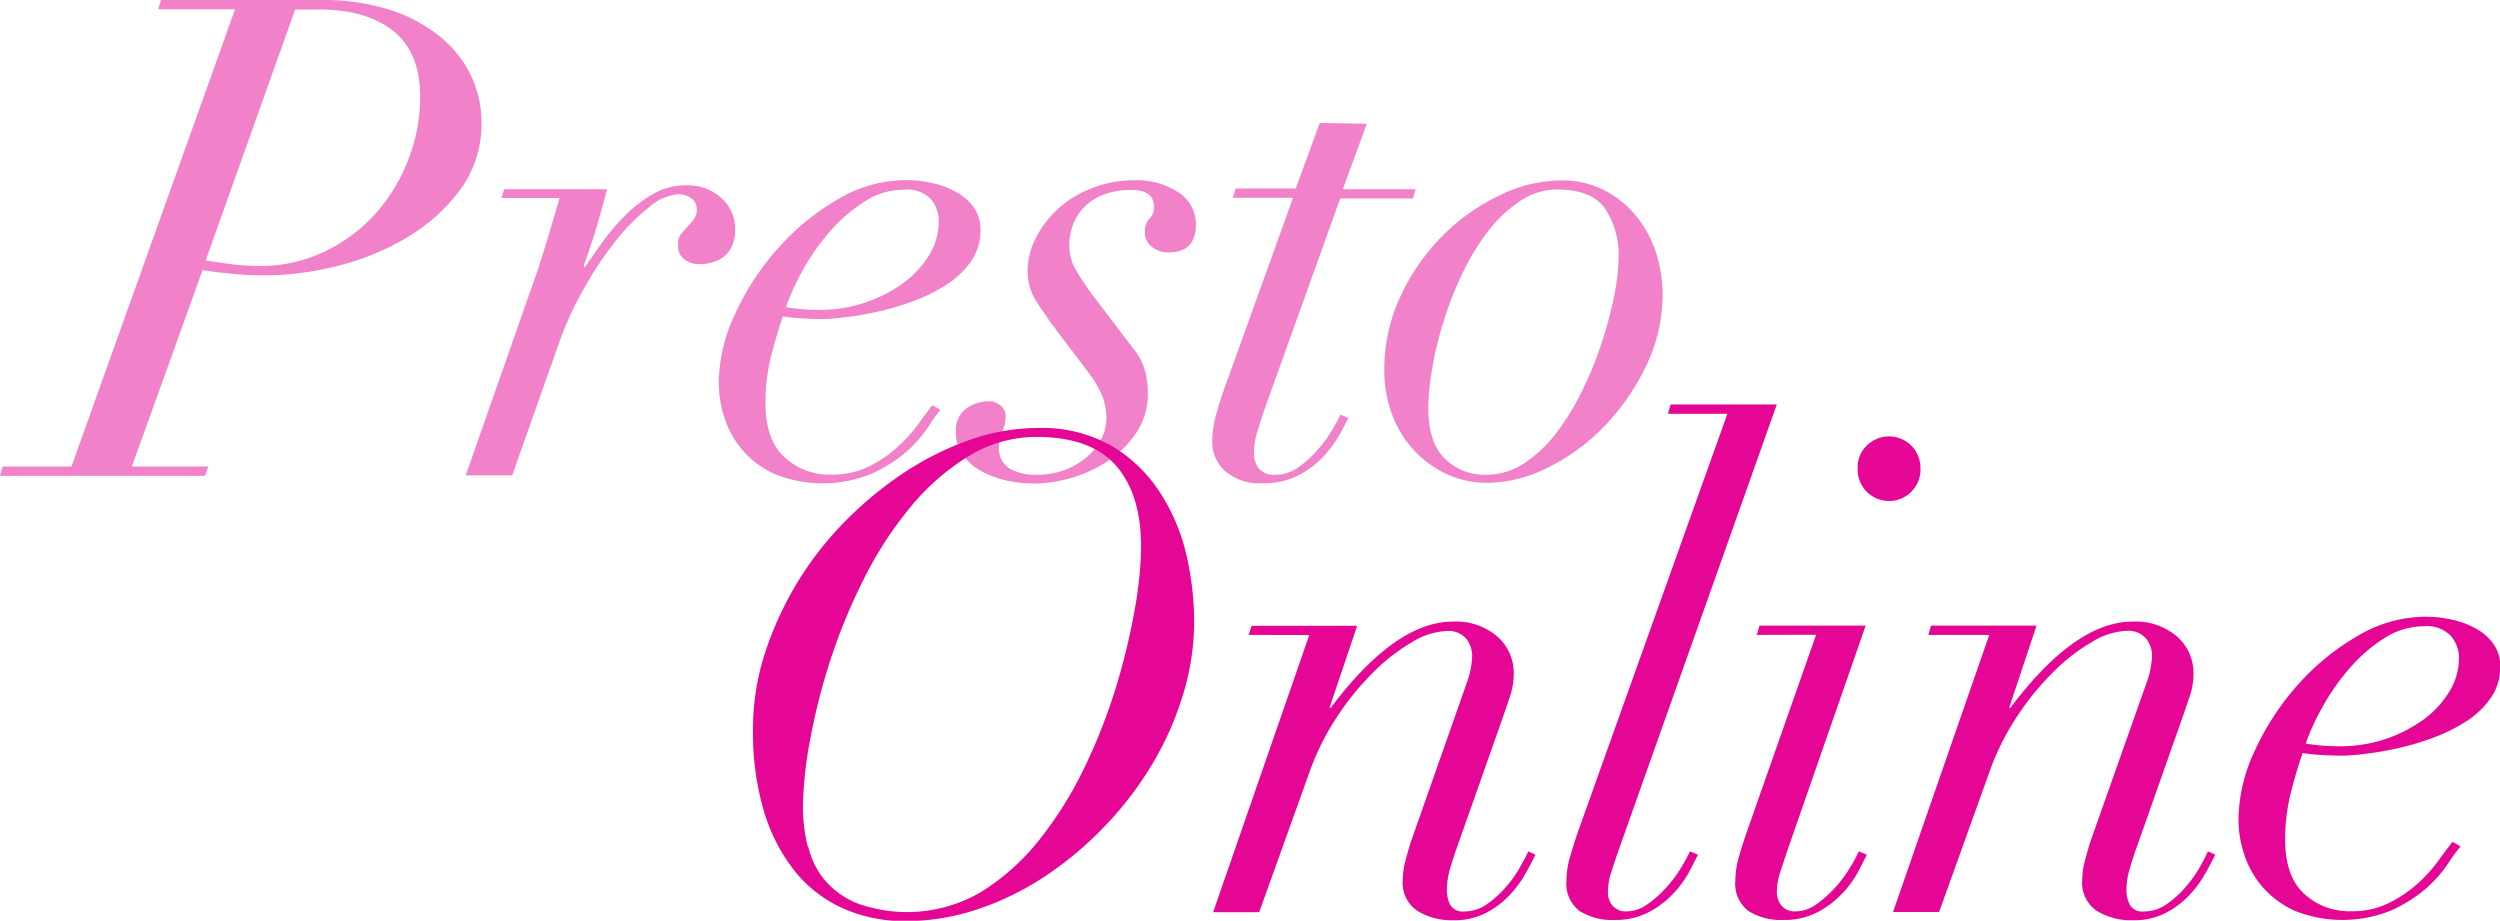 <svg id="Livello_1" data-name="Livello 1" xmlns="http://www.w3.org/2000/svg" viewBox="0 0 343.55 126.53"><defs><style>.cls-1,.cls-2{fill:#e50695;}.cls-1{opacity:0.5;}</style></defs><title>Tavola disegno 24</title><path class="cls-1" d="M21.75,1.28,22.11,0h22a30.26,30.26,0,0,1,9.4,1.33A21.15,21.15,0,0,1,60.43,5a15.67,15.67,0,0,1,4.26,5.32,14.72,14.72,0,0,1,1.47,6.51,15.11,15.11,0,0,1-2.84,9.13,24.72,24.72,0,0,1-7.21,6.56,34.52,34.52,0,0,1-9.63,4,41.82,41.82,0,0,1-10.14,1.33c-1.41,0-2.91-.08-4.5-.23s-2.93-.32-4-.51l-9.72,27H28.63l-.46,1.28H0l.37-1.28H9.82L32.3,1.28Zm9.82,35a31,31,0,0,0,4.13.27,20.33,20.33,0,0,0,8.94-2,22.19,22.19,0,0,0,7-5.23,24.28,24.28,0,0,0,4.49-7.43,23.78,23.78,0,0,0,1.61-8.58q0-6.06-3.63-9t-10-3H40.56L28.26,35.79Z"/><path class="cls-1" d="M75.43,32.21l1.47-5h-8L69.28,26H83.41c-.31,1.28-.75,2.91-1.33,4.86s-1.21,3.86-1.88,5.69l.18.18c.61-.91,1.38-2,2.3-3.3a30.53,30.53,0,0,1,3.12-3.71,17.74,17.74,0,0,1,3.85-3,8.7,8.7,0,0,1,4.5-1.24,6.7,6.7,0,0,1,5.18,1.93,5.62,5.62,0,0,1,1.7,4.12,5.22,5.22,0,0,1-.51,2.44,3.68,3.68,0,0,1-1.28,1.46,4.82,4.82,0,0,1-1.61.69,6.77,6.77,0,0,1-1.56.19A3.34,3.34,0,0,1,94,35.6a2.27,2.27,0,0,1-.82-1.92,2.34,2.34,0,0,1,.41-1.52q.42-.49.87-1a8.54,8.54,0,0,0,.87-1,2.37,2.37,0,0,0,.42-1.47A1.76,1.76,0,0,0,95,27.25a3,3,0,0,0-1.83-.55,7,7,0,0,0-4,1.79,28.22,28.22,0,0,0-4.54,4.59,47.49,47.49,0,0,0-4.27,6.38A45.28,45.28,0,0,0,77,46.62L70.38,65.33H64l9.91-28.26Q74.69,34.68,75.43,32.21Z"/><path class="cls-1" d="M127.55,58.68a17.17,17.17,0,0,1-3,3.4,19.93,19.93,0,0,1-4.73,3,17.7,17.7,0,0,1-13.39.05,12.66,12.66,0,0,1-6.88-7.75,15.45,15.45,0,0,1-.78-4.73,22.75,22.75,0,0,1,2.24-9.5,36.12,36.12,0,0,1,5.88-9,33,33,0,0,1,8.21-6.74,18.4,18.4,0,0,1,9.36-2.66,16.39,16.39,0,0,1,3.67.41,12,12,0,0,1,3.3,1.24,7.19,7.19,0,0,1,2.39,2.11,5.23,5.23,0,0,1,.92,3.12A7.43,7.43,0,0,1,133.38,36a12.09,12.09,0,0,1-3.45,3.21,23.67,23.67,0,0,1-4.63,2.25,37.18,37.18,0,0,1-4.91,1.42c-1.59.34-3,.58-4.36.73a26.06,26.06,0,0,1-2.89.23q-1.56,0-3-.09c-1-.06-1.83-.15-2.57-.27-.67,2-1.23,3.9-1.69,5.82a26.21,26.21,0,0,0-.69,6.1c0,3.31.85,5.77,2.57,7.39a9.09,9.09,0,0,0,6.51,2.43,11.33,11.33,0,0,0,5.19-1.14,17.71,17.71,0,0,0,3.94-2.71,21.07,21.07,0,0,0,2.85-3.17c.76-1.07,1.39-1.91,1.88-2.52l1.1.64A24,24,0,0,0,127.55,58.68Zm.37-31.33a4.61,4.61,0,0,0-3.67-1.29,10.07,10.07,0,0,0-5.46,1.65,21.28,21.28,0,0,0-4.73,4.09A30.56,30.56,0,0,0,110.39,37,32.64,32.64,0,0,0,108,42.21a26.92,26.92,0,0,0,4.68.37,19.48,19.48,0,0,0,11.43-3.67,13.35,13.35,0,0,0,3.58-3.86A8.8,8.8,0,0,0,129,30.46,4.62,4.62,0,0,0,127.92,27.35Z"/><path class="cls-1" d="M142.37,41.34a7.7,7.7,0,0,1-1.15-4.27,9.67,9.67,0,0,1,1.1-4.31,14.07,14.07,0,0,1,3-4A14.85,14.85,0,0,1,150,25.88a15.24,15.24,0,0,1,5.83-1.1A10.31,10.31,0,0,1,162,26.47a5.19,5.19,0,0,1,2.34,4.36q0,3.86-3.76,3.86a3.62,3.62,0,0,1-2.25-.74,2.49,2.49,0,0,1-1-2.11A2.57,2.57,0,0,1,158,30a2.07,2.07,0,0,0,.59-1.51c0-1.59-1-2.39-3.12-2.39a10.39,10.39,0,0,0-3.8.64A7.43,7.43,0,0,0,149,28.45a7.18,7.18,0,0,0-1.56,2.47,8.14,8.14,0,0,0-.5,2.76,6.75,6.75,0,0,0,.92,3.44,38.23,38.23,0,0,0,2.57,3.81L155.81,48a8,8,0,0,1,1.51,2.89,11.5,11.5,0,0,1,.42,3.08,9.61,9.61,0,0,1-1.56,5.46,13.93,13.93,0,0,1-3.9,3.9,18.14,18.14,0,0,1-5.05,2.34,18.77,18.77,0,0,1-5.09.78,17.67,17.67,0,0,1-4-.46,13,13,0,0,1-3.44-1.33,7.31,7.31,0,0,1-2.43-2.21,5.27,5.27,0,0,1-.92-3.07,3.8,3.8,0,0,1,1.33-3.17A5.26,5.26,0,0,1,136,55.15a2.25,2.25,0,0,1,1.51.6,1.81,1.81,0,0,1,.69,1.42,4.67,4.67,0,0,1-.46,2.06,4.82,4.82,0,0,0-.46,2.07,3.3,3.3,0,0,0,1.43,3.07,7,7,0,0,0,3.71.87,10.73,10.73,0,0,0,4.09-.73,10.33,10.33,0,0,0,3-1.84,7.63,7.63,0,0,0,1.89-2.47,6.26,6.26,0,0,0,.64-2.57,8.68,8.68,0,0,0-.6-3.31,15.39,15.39,0,0,0-2-3.3L144.89,45Q143.51,43.13,142.37,41.34Z"/><path class="cls-1" d="M187.83,17l-3.3,9h10l-.36,1.28h-10L173.7,56.43c-.3.92-.61,1.87-.91,2.85a9.68,9.68,0,0,0-.46,2.93,3.39,3.39,0,0,0,.68,2.21,2.78,2.78,0,0,0,2.25.82,5.37,5.37,0,0,0,3.12-1A14.45,14.45,0,0,0,181,61.89a17.4,17.4,0,0,0,2-2.7,23.75,23.75,0,0,0,1.2-2.21l1.1.46q-.37.73-1.2,2.25a15.64,15.64,0,0,1-2.2,3,12.48,12.48,0,0,1-3.44,2.61,10.23,10.23,0,0,1-4.91,1.11,7.23,7.23,0,0,1-5.23-1.7,5.5,5.5,0,0,1-1.74-4.09,15,15,0,0,1,.69-4.17c.45-1.56.93-3,1.42-4.27l9-25h-8.26l.37-1.28h8.26l3.3-9Z"/><path class="cls-1" d="M192.51,40.6a29.15,29.15,0,0,1,5.83-8.3,28.12,28.12,0,0,1,7.85-5.51,19.49,19.49,0,0,1,8.25-2,12.79,12.79,0,0,1,6.24,1.46A13.82,13.82,0,0,1,225.09,30a15.82,15.82,0,0,1,2.57,5,18.54,18.54,0,0,1,.82,5.33,22.69,22.69,0,0,1-2.29,10,31.75,31.75,0,0,1-5.78,8.31,27.73,27.73,0,0,1-7.76,5.64,18.61,18.61,0,0,1-8.12,2.07,13.16,13.16,0,0,1-5.91-1.29,14.59,14.59,0,0,1-4.5-3.39,14.82,14.82,0,0,1-2.89-4.91,17.17,17.17,0,0,1-1-5.92A23.75,23.75,0,0,1,192.51,40.6Zm6,22.39a7.77,7.77,0,0,0,5.74,2.25,9.43,9.43,0,0,0,5.32-1.65,18.32,18.32,0,0,0,4.5-4.36,36,36,0,0,0,3.58-6,53.16,53.16,0,0,0,2.61-6.6,54.34,54.34,0,0,0,1.61-6.24,27.8,27.8,0,0,0,.55-4.78,11.6,11.6,0,0,0-1.88-7c-1.26-1.71-3.44-2.57-6.56-2.57a9.06,9.06,0,0,0-5.05,1.56,18.15,18.15,0,0,0-4.36,4.08,32,32,0,0,0-3.53,5.74A47.7,47.7,0,0,0,198.43,44a49.46,49.46,0,0,0-1.6,6.52,32.59,32.59,0,0,0-.55,5.55C196.28,59.19,197,61.5,198.52,63Z"/><path class="cls-2" d="M105.07,89.91a46,46,0,0,1,4.45-9.77,45.44,45.44,0,0,1,6.65-8.53,50.32,50.32,0,0,1,8.21-6.75,41,41,0,0,1,9-4.45,28.43,28.43,0,0,1,9.27-1.6,19.38,19.38,0,0,1,10.05,2.43,20.05,20.05,0,0,1,6.6,6.28A26.7,26.7,0,0,1,163,76.1a41.29,41.29,0,0,1,1.1,9.32,34.16,34.16,0,0,1-1.52,10,42.56,42.56,0,0,1-4.22,9.55,47.2,47.2,0,0,1-6.47,8.49,48.25,48.25,0,0,1-8.16,6.88,39.59,39.59,0,0,1-9.32,4.59,31.3,31.3,0,0,1-10,1.65,20.78,20.78,0,0,1-8.45-1.7,17.83,17.83,0,0,1-6.6-5,24,24,0,0,1-4.32-8.21,37.5,37.5,0,0,1-1.56-11.34A33.51,33.51,0,0,1,105.07,89.91Zm6,26.43a11.24,11.24,0,0,0,2.29,4.64,11.71,11.71,0,0,0,4.45,3.16,20.12,20.12,0,0,0,17-1.56,31.11,31.11,0,0,0,8-7.16,51.66,51.66,0,0,0,6.2-9.91,78,78,0,0,0,4.36-11.1,90,90,0,0,0,2.57-10.69,52.33,52.33,0,0,0,.87-8.58q0-7.15-3.4-11.1t-10.83-4A17.9,17.9,0,0,0,133,62.75a32.06,32.06,0,0,0-7.94,7,51,51,0,0,0-6.33,9.77,77.83,77.83,0,0,0-4.59,11.1,83.82,83.82,0,0,0-2.8,11,53.2,53.2,0,0,0-1,9.27A23.26,23.26,0,0,0,111,116.34Z"/><path class="cls-2" d="M171.59,87.25,172,86h14.5L182.7,97.26h.18q8.9-11.85,16.79-11.84a8.7,8.7,0,0,1,6.1,2.06,6.66,6.66,0,0,1,2.25,5.1,9.82,9.82,0,0,1-.5,3.07c-.34,1-.75,2.22-1.24,3.62l-6,17c-.36,1-.7,2.06-1,3.07a10.48,10.48,0,0,0-.45,3,4.57,4.57,0,0,0,.45,2,2,2,0,0,0,1.93.91,5.37,5.37,0,0,0,3-.91,13.15,13.15,0,0,0,2.52-2.21,16.24,16.24,0,0,0,2-2.7c.55-1,1-1.76,1.28-2.44l1,.46c-.31.62-.73,1.43-1.28,2.43a15.5,15.5,0,0,1-2.16,3,12.22,12.22,0,0,1-3.26,2.52,9.43,9.43,0,0,1-4.59,1.06,9,9,0,0,1-4.95-1.29,4.61,4.61,0,0,1-2-4.22,10.49,10.49,0,0,1,.32-2.48c.22-.85.47-1.77.78-2.75l7.71-21.93a12,12,0,0,0,.73-3.67,3.93,3.93,0,0,0-.78-2.3,3.21,3.21,0,0,0-2.8-1.1,9.82,9.82,0,0,0-4.68,1.52,26.18,26.18,0,0,0-5.32,4.13,38.2,38.2,0,0,0-5,6.14,35.18,35.18,0,0,0-3.81,7.67l-6.88,19.17h-6.33l13.21-38.08Z"/><path class="cls-2" d="M222.34,117.08c-.31.91-.62,1.85-.92,2.79a8.76,8.76,0,0,0-.46,2.71,2.84,2.84,0,0,0,.64,1.88,2.36,2.36,0,0,0,1.93.78,4.9,4.9,0,0,0,2.89-1,15.63,15.63,0,0,0,2.62-2.34,18,18,0,0,0,2-2.7,23.75,23.75,0,0,0,1.2-2.21l1.1.46-1.15,2.25a14.2,14.2,0,0,1-2.16,3,12.68,12.68,0,0,1-3.39,2.61,9.77,9.77,0,0,1-4.77,1.11,8.37,8.37,0,0,1-4.82-1.24,4.73,4.73,0,0,1-1.79-4.18,12.2,12.2,0,0,1,.55-3.44c.37-1.25.74-2.4,1.1-3.44l20.47-57.26h-8.17l.37-1.28h14.59Z"/><path class="cls-2" d="M241.42,87.25l.37-1.28h14.59l-10.83,31.11-.92,2.79a9,9,0,0,0-.45,2.71,2.84,2.84,0,0,0,.64,1.88,2.36,2.36,0,0,0,1.93.78,4.93,4.93,0,0,0,2.89-1,15.57,15.57,0,0,0,2.61-2.34,17.4,17.4,0,0,0,2-2.7,21.12,21.12,0,0,0,1.19-2.21l1.1.46q-.36.74-1.14,2.25a14.2,14.2,0,0,1-2.16,3,12.84,12.84,0,0,1-3.39,2.61,9.79,9.79,0,0,1-4.78,1.11,8.36,8.36,0,0,1-4.81-1.24,4.71,4.71,0,0,1-1.79-4.18,12.2,12.2,0,0,1,.55-3.44c.36-1.25.73-2.4,1.1-3.44l9.45-26.89Zm15.1-26a4.32,4.32,0,0,1,7.39,3.07,4.32,4.32,0,1,1-8.63,0A4.15,4.15,0,0,1,256.52,61.24Z"/><path class="cls-2" d="M265,87.25l.36-1.28h14.5l-3.76,11.29h.18q8.91-11.85,16.79-11.84a8.72,8.72,0,0,1,6.11,2.06,6.66,6.66,0,0,1,2.25,5.1,9.55,9.55,0,0,1-.51,3.07c-.34,1-.75,2.22-1.24,3.62l-6,17c-.37,1-.71,2.06-1,3.07a10.16,10.16,0,0,0-.46,3,4.44,4.44,0,0,0,.46,2,1.94,1.94,0,0,0,1.93.91,5.31,5.31,0,0,0,3-.91,13.51,13.51,0,0,0,2.53-2.21,16.76,16.76,0,0,0,2-2.7,26.14,26.14,0,0,0,1.28-2.44l1,.46c-.3.62-.73,1.43-1.28,2.43a15.5,15.5,0,0,1-2.16,3,12.22,12.22,0,0,1-3.26,2.52,9.42,9.42,0,0,1-4.58,1.06,9,9,0,0,1-5-1.29,4.63,4.63,0,0,1-2-4.22,10.49,10.49,0,0,1,.32-2.48c.22-.85.48-1.77.78-2.75L295,93.77a12.09,12.09,0,0,0,.74-3.67,3.93,3.93,0,0,0-.78-2.3,3.22,3.22,0,0,0-2.8-1.1,9.76,9.76,0,0,0-4.68,1.52,25.65,25.65,0,0,0-5.32,4.13,37.71,37.71,0,0,0-5,6.14,34.71,34.71,0,0,0-3.8,7.67l-6.89,19.17h-6.33l13.22-38.08Z"/><path class="cls-2" d="M336.4,118.68a17.17,17.17,0,0,1-3,3.4,20.13,20.13,0,0,1-4.73,3,17.73,17.73,0,0,1-13.4.05,13,13,0,0,1-4.4-3.3,13.15,13.15,0,0,1-2.48-4.45,15.45,15.45,0,0,1-.78-4.73,22.77,22.77,0,0,1,2.25-9.5,36.36,36.36,0,0,1,5.87-9,33.24,33.24,0,0,1,8.22-6.74,18.35,18.35,0,0,1,9.36-2.66,16.45,16.45,0,0,1,3.67.41,12,12,0,0,1,3.3,1.24,7.15,7.15,0,0,1,2.38,2.11,5.17,5.17,0,0,1,.92,3.12A7.36,7.36,0,0,1,342.22,96a12.05,12.05,0,0,1-3.44,3.21,24,24,0,0,1-4.63,2.25,37.62,37.62,0,0,1-4.91,1.42c-1.59.34-3.05.58-4.36.73a26.23,26.23,0,0,1-2.89.23q-1.56,0-3-.09a25.83,25.83,0,0,1-2.57-.27c-.67,2-1.24,3.9-1.7,5.82a26.21,26.21,0,0,0-.69,6.1q0,5,2.57,7.39a9.13,9.13,0,0,0,6.52,2.43,11.29,11.29,0,0,0,5.18-1.14,17.78,17.78,0,0,0,4-2.71,20.45,20.45,0,0,0,2.84-3.17q1.15-1.6,1.89-2.52l1.1.64A24,24,0,0,0,336.4,118.68Zm.36-31.33a4.59,4.59,0,0,0-3.67-1.29,10.12,10.12,0,0,0-5.46,1.65,21.23,21.23,0,0,0-4.72,4.09A30.56,30.56,0,0,0,319.24,97a31.77,31.77,0,0,0-2.39,5.18,26.92,26.92,0,0,0,4.68.37A19.42,19.42,0,0,0,333,98.91a13.21,13.21,0,0,0,3.58-3.86,8.71,8.71,0,0,0,1.33-4.59A4.57,4.57,0,0,0,336.76,87.35Z"/></svg>